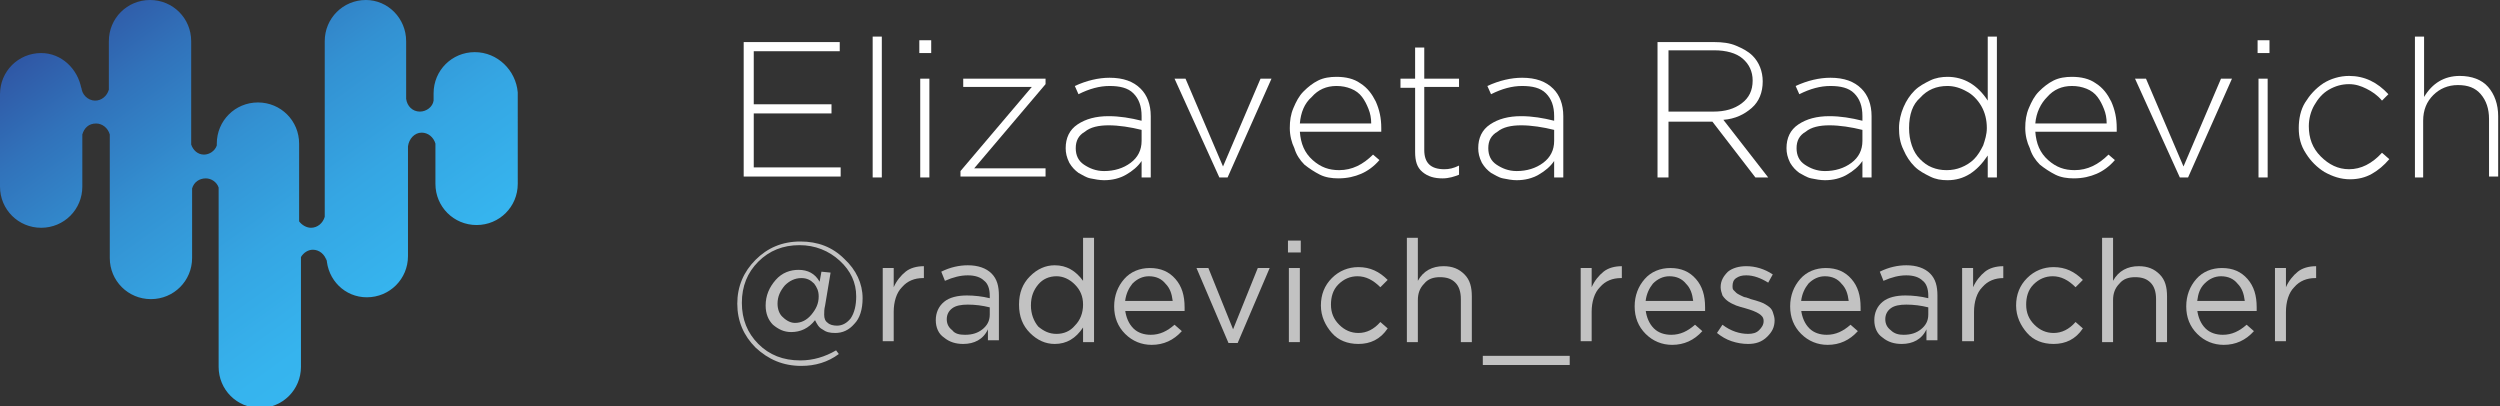 <?xml version="1.0" encoding="UTF-8"?> <!-- Generator: Adobe Illustrator 21.1.0, SVG Export Plug-In . SVG Version: 6.00 Build 0) --> <svg xmlns="http://www.w3.org/2000/svg" xmlns:xlink="http://www.w3.org/1999/xlink" id="Слой_1" x="0px" y="0px" viewBox="0 0 273.3 44.4" style="enable-background:new 0 0 273.3 44.4;" xml:space="preserve"><rect x="0" y="0" width="273.3" height="44.4" fill="#333333" stroke="none"/> <style type="text/css"> .st0{fill:url(#SVGID_1_);} .st1{fill:#FFFFFF;} .st2{opacity:0.7;} </style> <g> <linearGradient id="SVGID_1_" gradientUnits="userSpaceOnUse" x1="46.903" y1="41.185" x2="14.092" y2="-4.312"> <stop offset="0" style="stop-color:#36B8F1"></stop> <stop offset="0.186" style="stop-color:#36B4EE"></stop> <stop offset="0.389" style="stop-color:#35A6E3"></stop> <stop offset="0.6" style="stop-color:#3391D2"></stop> <stop offset="0.815" style="stop-color:#3172BA"></stop> <stop offset="1" style="stop-color:#2F52A1"></stop> </linearGradient> <path class="st0" d="M51.9,5.7c-2.5,0-4.5,2-4.5,4.5V11c-0.1,0.7-0.8,1.2-1.5,1.2h0c-0.8,0-1.4-0.6-1.5-1.4V4.5C44.4,2,42.4,0,40,0 c-2.5,0-4.5,2-4.5,4.5v19.2c-0.2,0.7-0.8,1.2-1.5,1.2h0c-0.5,0-1-0.3-1.3-0.7v-8.5c0-2.5-2-4.5-4.5-4.5c-2.5,0-4.5,2-4.5,4.5v0.2 c-0.2,0.6-0.8,1-1.4,1h0c-0.7,0-1.2-0.5-1.4-1.1V4.5c0-2.5-2-4.5-4.5-4.5c-2.5,0-4.5,2-4.5,4.5v5.3c-0.2,0.7-0.8,1.2-1.5,1.2h0 c-0.8,0-1.5-0.7-1.5-1.5v0.2C8.5,7.5,6.7,5.8,4.5,5.8C2,5.8,0,7.8,0,10.3v10.1c0,2.5,2,4.5,4.5,4.5c2.5,0,4.5-2,4.5-4.5v-5.7 c0.2-0.7,0.7-1.2,1.5-1.2h0c0.7,0,1.3,0.5,1.5,1.2v13.5c0,2.5,2,4.5,4.5,4.5c2.5,0,4.5-2,4.5-4.5v-7.6c0.2-0.7,0.8-1.1,1.5-1.1h0 c0.6,0,1.2,0.4,1.4,1v19.6c0,2.5,2,4.5,4.5,4.5c2.5,0,4.5-2,4.5-4.5V28.1c0.3-0.5,0.8-0.8,1.3-0.8h0c0.7,0,1.3,0.5,1.5,1.2v-0.3 c0.1,2.4,2,4.3,4.4,4.3c2.5,0,4.5-2,4.5-4.5v-12c0.1-0.8,0.7-1.5,1.5-1.5h0c0.7,0,1.3,0.5,1.5,1.2v4.4c0,2.5,2,4.5,4.5,4.5 s4.5-2,4.5-4.5V10.1C56.4,7.7,54.4,5.7,51.9,5.7z"></path> <g> <g> <path class="st1" d="M81.3,19.3V4.6h10.5v1h-9.4v5.8h8.5v1h-8.5v5.9h9.5v1H81.3z"></path> <path class="st1" d="M95.4,19.3V4h1v15.4H95.4z"></path> <path class="st1" d="M100.5,5.8V4.4h1.3v1.4H100.5z M100.6,19.3V8.6h1v10.8H100.6z"></path> <path class="st1" d="M105,19.3v-0.6l7.8-9.2h-7.5V8.6h9v0.6l-7.8,9.2h7.8v0.9H105z"></path> <path class="st1" d="M116.5,16.2c0-1.1,0.4-2,1.3-2.6c0.9-0.6,2-0.9,3.4-0.9c1.2,0,2.4,0.2,3.6,0.5v-0.5c0-1.1-0.3-1.9-0.9-2.5 c-0.6-0.6-1.5-0.8-2.6-0.8c-1.1,0-2.2,0.3-3.4,0.9l-0.4-0.9c1.3-0.6,2.6-0.9,3.8-0.9c1.5,0,2.6,0.4,3.4,1.2 c0.7,0.7,1.1,1.7,1.1,3v6.7h-1v-1.8c-0.4,0.6-1,1.1-1.7,1.5c-0.7,0.4-1.5,0.6-2.4,0.6c-0.5,0-1-0.1-1.5-0.2 c-0.5-0.1-0.9-0.4-1.3-0.6c-0.4-0.3-0.7-0.6-1-1.1C116.6,17.2,116.5,16.7,116.5,16.2z M117.6,16.2c0,0.8,0.3,1.4,0.9,1.8 c0.6,0.4,1.3,0.7,2.2,0.7c1.1,0,2.1-0.3,2.9-0.9c0.8-0.6,1.2-1.4,1.2-2.4v-1.2c-1.2-0.3-2.5-0.5-3.6-0.5c-1.1,0-2,0.2-2.6,0.7 C117.9,14.8,117.6,15.4,117.6,16.2z"></path> <path class="st1" d="M128.4,8.6h1.2l4.1,9.6l4.1-9.6h1.2l-4.8,10.8h-0.9L128.4,8.6z"></path> <path class="st1" d="M141,14c0-0.8,0.1-1.5,0.4-2.2c0.3-0.7,0.6-1.3,1.1-1.8s1-0.9,1.6-1.2c0.6-0.3,1.3-0.4,2-0.4 c1,0,1.9,0.2,2.6,0.7c0.8,0.5,1.3,1.2,1.7,2c0.4,0.9,0.6,1.8,0.6,2.9c0,0.2,0,0.3,0,0.4h-8.9c0.1,1.3,0.5,2.3,1.4,3.1 s1.8,1.1,2.9,1.1c1.4,0,2.6-0.6,3.7-1.7l0.7,0.6c-0.6,0.7-1.3,1.2-2,1.5c-0.7,0.3-1.5,0.5-2.5,0.5c-0.7,0-1.4-0.1-2-0.4 c-0.6-0.3-1.2-0.7-1.7-1.1c-0.5-0.5-0.9-1.1-1.1-1.8C141.2,15.6,141,14.8,141,14z M142.1,13.5h7.8c0-0.6-0.1-1.1-0.3-1.6 c-0.2-0.5-0.4-0.9-0.7-1.3c-0.3-0.4-0.7-0.7-1.2-0.9c-0.5-0.2-1-0.3-1.6-0.3c-1.1,0-2,0.4-2.7,1.2 C142.6,11.3,142.2,12.3,142.1,13.5z"></path> <path class="st1" d="M153.1,9.5V8.6h1.6V5.2h1v3.4h3.8v0.9h-3.8v6.9c0,1.4,0.7,2.1,2.2,2.1c0.5,0,1-0.1,1.6-0.4v1 c-0.5,0.2-1.1,0.4-1.8,0.4c-0.9,0-1.6-0.2-2.2-0.7s-0.8-1.2-0.8-2.2v-7H153.1z"></path> <path class="st1" d="M161.6,16.2c0-1.1,0.4-2,1.3-2.6c0.9-0.6,2-0.9,3.4-0.9c1.2,0,2.4,0.2,3.6,0.5v-0.5c0-1.1-0.3-1.9-0.9-2.5 c-0.6-0.6-1.5-0.8-2.6-0.8c-1.1,0-2.2,0.3-3.4,0.9l-0.4-0.9c1.3-0.6,2.6-0.9,3.8-0.9c1.5,0,2.6,0.4,3.4,1.2 c0.7,0.7,1.1,1.7,1.1,3v6.7h-1v-1.8c-0.4,0.6-1,1.1-1.7,1.5c-0.7,0.4-1.5,0.6-2.4,0.6c-0.5,0-1-0.1-1.5-0.2 c-0.5-0.1-0.9-0.4-1.3-0.6c-0.4-0.3-0.7-0.6-1-1.1C161.7,17.2,161.6,16.7,161.6,16.2z M162.7,16.2c0,0.8,0.3,1.4,0.9,1.8 c0.6,0.4,1.3,0.7,2.2,0.7c1.1,0,2.1-0.3,2.9-0.9c0.8-0.6,1.2-1.4,1.2-2.4v-1.2c-1.2-0.3-2.5-0.5-3.6-0.5c-1.1,0-2,0.2-2.6,0.7 C163,14.8,162.7,15.4,162.7,16.2z"></path> <path class="st1" d="M181.2,19.3V4.6h6.2c0.9,0,1.7,0.1,2.4,0.4s1.3,0.6,1.8,1.1c0.7,0.7,1.1,1.7,1.1,2.8c0,1.2-0.4,2.2-1.2,2.9 s-1.8,1.2-3.1,1.3l4.9,6.3h-1.4l-4.7-6.1h-4.8v6.1H181.2z M182.3,12.2h5c1.3,0,2.3-0.3,3.1-0.9c0.8-0.6,1.2-1.4,1.2-2.5 c0-1-0.4-1.8-1.1-2.4c-0.7-0.6-1.8-0.9-3.1-0.9h-5V12.2z"></path> <path class="st1" d="M195.3,16.2c0-1.1,0.4-2,1.3-2.6c0.9-0.6,2-0.9,3.4-0.9c1.2,0,2.4,0.2,3.6,0.5v-0.5c0-1.1-0.3-1.9-0.9-2.5 c-0.6-0.6-1.5-0.8-2.6-0.8c-1.1,0-2.2,0.3-3.4,0.9l-0.4-0.9c1.3-0.6,2.6-0.9,3.8-0.9c1.5,0,2.6,0.4,3.4,1.2 c0.7,0.7,1.1,1.7,1.1,3v6.7h-1v-1.8c-0.4,0.6-1,1.1-1.7,1.5c-0.7,0.4-1.5,0.6-2.4,0.6c-0.5,0-1-0.1-1.5-0.2 c-0.5-0.1-0.9-0.4-1.3-0.6c-0.4-0.3-0.7-0.6-1-1.1C195.4,17.2,195.3,16.7,195.3,16.2z M196.4,16.2c0,0.8,0.3,1.4,0.9,1.8 c0.6,0.4,1.3,0.7,2.2,0.7c1.1,0,2.1-0.3,2.9-0.9c0.8-0.6,1.2-1.4,1.2-2.4v-1.2c-1.2-0.3-2.5-0.5-3.6-0.5c-1.1,0-2,0.2-2.6,0.7 C196.7,14.8,196.4,15.4,196.4,16.2z"></path> <path class="st1" d="M207.6,14c0-0.8,0.2-1.6,0.5-2.3s0.7-1.3,1.2-1.8c0.5-0.5,1.1-0.8,1.7-1.1c0.6-0.3,1.3-0.4,1.9-0.4 c1.8,0,3.3,0.9,4.4,2.6V4h1v15.4h-1V17c-1.2,1.8-2.6,2.7-4.4,2.7c-0.7,0-1.3-0.1-1.9-0.4c-0.6-0.3-1.2-0.6-1.7-1.1 c-0.5-0.5-0.9-1.1-1.2-1.8C207.7,15.6,207.6,14.8,207.6,14z M208.7,14c0,0.7,0.1,1.3,0.3,1.9c0.2,0.6,0.5,1.1,0.9,1.5 c0.4,0.4,0.8,0.7,1.3,0.9s1,0.3,1.6,0.3c0.6,0,1.1-0.1,1.6-0.3s1-0.5,1.4-0.9c0.4-0.4,0.7-0.9,1-1.5c0.2-0.6,0.4-1.2,0.4-1.9 c0-0.9-0.2-1.7-0.6-2.4c-0.4-0.7-1-1.3-1.6-1.6c-0.7-0.4-1.4-0.6-2.1-0.6c-1.2,0-2.2,0.4-3,1.3C209.1,11.4,208.7,12.5,208.7,14z"></path> <path class="st1" d="M221.4,14c0-0.8,0.1-1.5,0.4-2.2c0.3-0.7,0.6-1.3,1.1-1.8s1-0.9,1.6-1.2c0.6-0.3,1.3-0.4,2-0.4 c1,0,1.9,0.2,2.6,0.7c0.8,0.5,1.3,1.2,1.7,2c0.4,0.9,0.6,1.8,0.6,2.9c0,0.2,0,0.3,0,0.4h-8.9c0.1,1.3,0.5,2.3,1.4,3.1 s1.8,1.1,2.9,1.1c1.4,0,2.6-0.6,3.7-1.7l0.7,0.6c-0.6,0.7-1.3,1.2-2,1.5c-0.7,0.3-1.5,0.5-2.5,0.5c-0.7,0-1.4-0.1-2-0.4 c-0.6-0.3-1.2-0.7-1.7-1.1c-0.5-0.5-0.9-1.1-1.1-1.8C221.6,15.6,221.4,14.8,221.4,14z M222.5,13.5h7.8c0-0.6-0.1-1.1-0.3-1.6 c-0.2-0.5-0.4-0.9-0.7-1.3c-0.3-0.4-0.7-0.7-1.2-0.9c-0.5-0.2-1-0.3-1.6-0.3c-1.1,0-2,0.4-2.7,1.2 C223.1,11.3,222.6,12.3,222.5,13.5z"></path> <path class="st1" d="M233.4,8.6h1.2l4.1,9.6l4.1-9.6h1.2l-4.8,10.8h-0.9L233.4,8.6z"></path> <path class="st1" d="M246.8,5.8V4.4h1.3v1.4H246.8z M246.9,19.3V8.6h1v10.8H246.9z"></path> <path class="st1" d="M251.3,14c0-1,0.2-2,0.7-2.8s1.1-1.5,2-2.1c0.8-0.5,1.8-0.8,2.8-0.8c1.7,0,3.1,0.7,4.3,2l-0.7,0.7 c-0.5-0.6-1.1-1-1.7-1.3c-0.6-0.3-1.2-0.5-1.9-0.5c-0.8,0-1.5,0.2-2.2,0.6c-0.7,0.4-1.2,1-1.6,1.7c-0.4,0.7-0.6,1.5-0.6,2.3 c0,1.3,0.4,2.4,1.3,3.3c0.9,0.9,1.9,1.4,3.1,1.4c1.3,0,2.5-0.6,3.6-1.8l0.8,0.7c-0.6,0.7-1.2,1.2-1.9,1.6 c-0.7,0.4-1.5,0.6-2.4,0.6c-1,0-1.9-0.3-2.8-0.8c-0.8-0.5-1.5-1.2-2-2C251.5,15.9,251.3,15,251.3,14z"></path> <path class="st1" d="M264,19.3V4h1v6.6c0.9-1.5,2.2-2.3,3.9-2.3c1.3,0,2.4,0.4,3.1,1.2s1.1,1.9,1.1,3.2v6.6h-1V13 c0-1.1-0.3-2-0.9-2.7c-0.6-0.7-1.4-1-2.5-1c-1.1,0-2,0.4-2.7,1.1c-0.7,0.7-1.1,1.6-1.1,2.8v6.2H264z"></path> </g> </g> <g class="st2"> <g> <path class="st1" d="M87.6,40c-2,0-3.6-0.7-5-2c-1.3-1.3-2-2.9-2-4.8c0-1.9,0.7-3.5,2-4.8c1.3-1.3,2.9-2,4.9-2 c1.9,0,3.5,0.6,4.8,1.9c1.3,1.2,2,2.7,2,4.3c0,1.2-0.3,2.2-0.9,2.8c-0.6,0.7-1.3,1-2.1,1c-0.6,0-1-0.1-1.4-0.4 c-0.4-0.2-0.6-0.6-0.8-1c-0.7,0.9-1.6,1.3-2.6,1.3c-0.8,0-1.4-0.3-2-0.8c-0.5-0.5-0.8-1.2-0.8-2.1c0-1.1,0.4-2,1.1-2.8 c0.7-0.8,1.6-1.1,2.5-1.1c1,0,1.8,0.4,2.3,1.3l0.2-1.1l1,0.1l-0.6,3.6c-0.1,0.4-0.1,0.7-0.1,1c0,0.4,0.1,0.7,0.4,0.9 c0.2,0.2,0.6,0.3,1,0.3c0.6,0,1.1-0.3,1.5-0.8c0.4-0.6,0.6-1.4,0.6-2.4c0-1.5-0.6-2.8-1.8-3.9s-2.7-1.7-4.4-1.7 c-1.8,0-3.3,0.6-4.5,1.8c-1.2,1.2-1.8,2.7-1.8,4.5c0,1.8,0.6,3.3,1.8,4.5s2.7,1.8,4.6,1.8c1.4,0,2.7-0.4,3.9-1.1l0.3,0.4 C90.5,39.6,89.1,40,87.6,40z M86.9,35.3c0.7,0,1.3-0.3,1.8-0.9c0.5-0.6,0.8-1.2,0.8-2c0-0.6-0.2-1-0.5-1.4 c-0.4-0.4-0.8-0.6-1.4-0.6c-0.7,0-1.3,0.3-1.8,0.8c-0.5,0.6-0.8,1.2-0.8,2c0,0.6,0.2,1.1,0.5,1.4S86.3,35.3,86.9,35.3z"></path> <path class="st1" d="M96.5,37.4v-8.1h1.2v2.1c0.3-0.7,0.8-1.3,1.3-1.7s1.2-0.6,2-0.6v1.3h-0.1c-0.9,0-1.7,0.3-2.3,1 c-0.6,0.6-0.9,1.6-0.9,2.7v3.2H96.5z"></path> <path class="st1" d="M105.3,37.6c-0.8,0-1.5-0.2-2.1-0.7c-0.6-0.4-0.9-1.1-0.9-1.9c0-0.8,0.3-1.5,0.9-2c0.6-0.5,1.5-0.7,2.5-0.7 c0.8,0,1.7,0.1,2.5,0.3v-0.3c0-0.7-0.2-1.3-0.6-1.6c-0.4-0.4-1-0.6-1.8-0.6c-0.8,0-1.6,0.2-2.5,0.6l-0.4-1c1-0.5,2-0.7,2.9-0.7 c1.1,0,2,0.3,2.6,0.9c0.6,0.6,0.8,1.4,0.8,2.4v4.9h-1.2v-1.2C107.5,37.1,106.5,37.6,105.3,37.6z M105.5,36.6 c0.8,0,1.4-0.2,1.9-0.6c0.5-0.4,0.8-0.9,0.8-1.6v-0.8c-0.8-0.2-1.6-0.3-2.4-0.3c-0.7,0-1.3,0.1-1.7,0.4c-0.4,0.3-0.6,0.7-0.6,1.2 c0,0.5,0.2,0.9,0.6,1.2C104.4,36.5,104.9,36.6,105.5,36.6z"></path> <path class="st1" d="M115.3,37.6c-1,0-1.9-0.4-2.7-1.2s-1.2-1.8-1.2-3.1c0-1.3,0.4-2.3,1.2-3.1c0.8-0.8,1.7-1.2,2.7-1.2 c1.3,0,2.3,0.6,3.1,1.7V26h1.2v11.4h-1.2v-1.6C117.6,37,116.6,37.6,115.3,37.6z M115.5,36.5c0.8,0,1.5-0.3,2-0.9 c0.6-0.6,0.9-1.4,0.9-2.3c0-0.9-0.3-1.6-0.9-2.2c-0.6-0.6-1.3-0.9-2-0.9c-0.8,0-1.5,0.3-2,0.9s-0.8,1.3-0.8,2.3 c0,0.9,0.3,1.7,0.8,2.3C114.1,36.2,114.7,36.5,115.5,36.5z"></path> <path class="st1" d="M123,33.9c0.1,0.8,0.4,1.5,0.9,2c0.5,0.5,1.2,0.7,1.9,0.7c1,0,1.8-0.4,2.6-1.1l0.8,0.7c-0.9,1-2,1.5-3.3,1.5 c-1.1,0-2.1-0.4-2.9-1.2c-0.8-0.8-1.2-1.8-1.2-3c0-1.2,0.4-2.2,1.1-3c0.7-0.8,1.7-1.2,2.8-1.2c1.2,0,2.1,0.4,2.8,1.2 c0.7,0.8,1,1.8,1,3.1c0,0.2,0,0.3,0,0.4H123z M123,32.9h5.2c-0.1-0.8-0.3-1.4-0.8-1.9c-0.4-0.5-1-0.8-1.8-0.8 c-0.7,0-1.3,0.3-1.8,0.8C123.4,31.5,123.1,32.1,123,32.9z"></path> <path class="st1" d="M134.3,37.5l-3.5-8.2h1.3l2.7,6.7l2.7-6.7h1.3l-3.5,8.2H134.3z"></path> <path class="st1" d="M140.8,27.6v-1.3h1.4v1.3H140.8z M140.9,37.4v-8.1h1.2v8.1H140.9z"></path> <path class="st1" d="M148.5,37.6c-1.2,0-2.2-0.4-2.9-1.2s-1.2-1.8-1.2-3s0.4-2.2,1.2-3c0.8-0.8,1.8-1.2,2.9-1.2 c1.3,0,2.3,0.5,3.2,1.4l-0.8,0.8c-0.8-0.8-1.6-1.2-2.5-1.2c-0.8,0-1.5,0.3-2.1,0.9s-0.8,1.4-0.8,2.2c0,0.9,0.3,1.6,0.9,2.2 c0.6,0.6,1.3,0.9,2.1,0.9c0.9,0,1.7-0.4,2.4-1.2l0.8,0.7C150.9,37.1,149.8,37.6,148.5,37.6z"></path> <path class="st1" d="M153.8,37.4V26h1.2v4.7c0.6-1.1,1.6-1.6,2.8-1.6c1,0,1.7,0.3,2.3,0.9c0.6,0.6,0.8,1.4,0.8,2.4v5h-1.2v-4.7 c0-0.8-0.2-1.4-0.6-1.8c-0.4-0.4-0.9-0.6-1.7-0.6c-0.7,0-1.3,0.2-1.7,0.7c-0.5,0.5-0.7,1.1-0.7,1.8v4.6H153.8z"></path> <path class="st1" d="M162.1,39.9v-1h9.5v1H162.1z"></path> <path class="st1" d="M172.8,37.4v-8.1h1.2v2.1c0.3-0.7,0.8-1.3,1.3-1.7s1.2-0.6,2-0.6v1.3h-0.1c-0.9,0-1.7,0.3-2.3,1 c-0.6,0.6-0.9,1.6-0.9,2.7v3.2H172.8z"></path> <path class="st1" d="M179.9,33.9c0.1,0.8,0.4,1.5,0.9,2c0.5,0.5,1.2,0.7,1.9,0.7c1,0,1.8-0.4,2.6-1.1l0.8,0.7 c-0.9,1-2,1.5-3.3,1.5c-1.1,0-2.1-0.4-2.9-1.2c-0.8-0.8-1.2-1.8-1.2-3c0-1.2,0.4-2.2,1.1-3c0.7-0.8,1.7-1.2,2.8-1.2 c1.2,0,2.1,0.4,2.8,1.2c0.7,0.8,1,1.8,1,3.1c0,0.2,0,0.3,0,0.4H179.9z M179.9,32.9h5.2c-0.1-0.8-0.3-1.4-0.8-1.9 c-0.4-0.5-1-0.8-1.8-0.8c-0.7,0-1.3,0.3-1.8,0.8C180.3,31.5,180,32.1,179.9,32.9z"></path> <path class="st1" d="M191.1,37.6c-0.6,0-1.2-0.1-1.8-0.3c-0.6-0.2-1.1-0.5-1.6-0.9l0.6-0.9c0.9,0.7,1.9,1,2.8,1 c0.5,0,0.9-0.1,1.2-0.4s0.5-0.6,0.5-1c0-0.4-0.2-0.6-0.5-0.8c-0.3-0.2-0.8-0.4-1.5-0.6c-0.4-0.1-0.7-0.2-1-0.3 c-0.2-0.1-0.5-0.2-0.8-0.4c-0.3-0.2-0.5-0.4-0.7-0.7c-0.1-0.3-0.2-0.6-0.2-0.9c0-0.7,0.3-1.2,0.8-1.7c0.5-0.4,1.2-0.6,2-0.6 c1,0,2,0.3,2.9,0.9l-0.5,0.9c-0.8-0.5-1.6-0.8-2.4-0.8c-0.5,0-0.8,0.1-1.1,0.3c-0.3,0.2-0.4,0.5-0.4,0.9c0,0.1,0,0.3,0.1,0.4 c0.1,0.1,0.2,0.2,0.3,0.3c0.1,0.1,0.3,0.2,0.5,0.3c0.2,0.1,0.4,0.2,0.5,0.2c0.1,0,0.3,0.1,0.6,0.2c0.4,0.1,0.7,0.2,1,0.3 c0.3,0.1,0.5,0.2,0.8,0.4c0.3,0.2,0.5,0.4,0.6,0.7c0.1,0.3,0.2,0.6,0.2,0.9c0,0.8-0.3,1.3-0.8,1.8 C192.6,37.4,191.9,37.6,191.1,37.6z"></path> <path class="st1" d="M196.9,33.9c0.1,0.8,0.4,1.5,0.9,2c0.5,0.5,1.2,0.7,1.9,0.7c1,0,1.8-0.4,2.6-1.1l0.8,0.7 c-0.9,1-2,1.5-3.3,1.5c-1.1,0-2.1-0.4-2.9-1.2c-0.8-0.8-1.2-1.8-1.2-3c0-1.2,0.4-2.2,1.1-3c0.7-0.8,1.7-1.2,2.8-1.2 c1.2,0,2.1,0.4,2.8,1.2c0.7,0.8,1,1.8,1,3.1c0,0.2,0,0.3,0,0.4H196.9z M196.9,32.9h5.2c-0.1-0.8-0.3-1.4-0.8-1.9 c-0.4-0.5-1-0.8-1.8-0.8c-0.7,0-1.3,0.3-1.8,0.8C197.3,31.5,197,32.1,196.9,32.9z"></path> <path class="st1" d="M207.9,37.6c-0.8,0-1.5-0.2-2.1-0.7c-0.6-0.4-0.9-1.1-0.9-1.9c0-0.8,0.3-1.5,0.9-2c0.6-0.5,1.5-0.7,2.5-0.7 c0.8,0,1.7,0.1,2.5,0.3v-0.3c0-0.7-0.2-1.3-0.6-1.6c-0.4-0.4-1-0.6-1.8-0.6c-0.8,0-1.6,0.2-2.5,0.6l-0.4-1c1-0.5,2-0.7,2.9-0.7 c1.1,0,2,0.3,2.6,0.9c0.6,0.6,0.8,1.4,0.8,2.4v4.9h-1.2v-1.2C210.1,37.1,209.1,37.6,207.9,37.6z M208.1,36.6 c0.8,0,1.4-0.2,1.9-0.6c0.5-0.4,0.8-0.9,0.8-1.6v-0.8c-0.8-0.2-1.6-0.3-2.4-0.3c-0.7,0-1.3,0.1-1.7,0.4c-0.4,0.3-0.6,0.7-0.6,1.2 c0,0.5,0.2,0.9,0.6,1.2C207.1,36.5,207.6,36.6,208.1,36.6z"></path> <path class="st1" d="M214.5,37.4v-8.1h1.2v2.1c0.3-0.7,0.8-1.3,1.3-1.7s1.2-0.6,2-0.6v1.3H219c-0.9,0-1.7,0.3-2.3,1 c-0.6,0.6-0.9,1.6-0.9,2.7v3.2H214.5z"></path> <path class="st1" d="M224.5,37.6c-1.2,0-2.2-0.4-2.9-1.2s-1.2-1.8-1.2-3s0.4-2.2,1.2-3c0.8-0.8,1.8-1.2,2.9-1.2 c1.3,0,2.3,0.5,3.2,1.4l-0.8,0.8c-0.8-0.8-1.6-1.2-2.5-1.2c-0.8,0-1.5,0.3-2.1,0.9s-0.8,1.4-0.8,2.2c0,0.9,0.3,1.6,0.9,2.2 c0.6,0.6,1.3,0.9,2.1,0.9c0.9,0,1.7-0.4,2.4-1.2l0.8,0.7C226.9,37.1,225.8,37.6,224.5,37.6z"></path> <path class="st1" d="M229.8,37.4V26h1.2v4.7c0.6-1.1,1.6-1.6,2.8-1.6c1,0,1.7,0.3,2.3,0.9c0.6,0.6,0.8,1.4,0.8,2.4v5h-1.2v-4.7 c0-0.8-0.2-1.4-0.6-1.8c-0.4-0.4-0.9-0.6-1.7-0.6c-0.7,0-1.3,0.2-1.7,0.7c-0.5,0.5-0.7,1.1-0.7,1.8v4.6H229.8z"></path> <path class="st1" d="M240.2,33.9c0.1,0.8,0.4,1.5,0.9,2c0.5,0.5,1.2,0.7,1.9,0.7c1,0,1.8-0.4,2.6-1.1l0.8,0.7 c-0.9,1-2,1.5-3.3,1.5c-1.1,0-2.1-0.4-2.9-1.2c-0.8-0.8-1.2-1.8-1.2-3c0-1.2,0.4-2.2,1.1-3c0.7-0.8,1.7-1.2,2.8-1.2 c1.2,0,2.1,0.4,2.8,1.2c0.7,0.8,1,1.8,1,3.1c0,0.2,0,0.3,0,0.4H240.2z M240.2,32.9h5.2c-0.1-0.8-0.3-1.4-0.8-1.9 c-0.4-0.5-1-0.8-1.8-0.8c-0.7,0-1.3,0.3-1.8,0.8C240.5,31.5,240.3,32.1,240.2,32.9z"></path> <path class="st1" d="M248.7,37.4v-8.1h1.2v2.1c0.3-0.7,0.8-1.3,1.3-1.7s1.2-0.6,2-0.6v1.3h-0.1c-0.9,0-1.7,0.3-2.3,1 c-0.6,0.6-0.9,1.6-0.9,2.7v3.2H248.7z"></path> </g> </g> </g> </svg> 